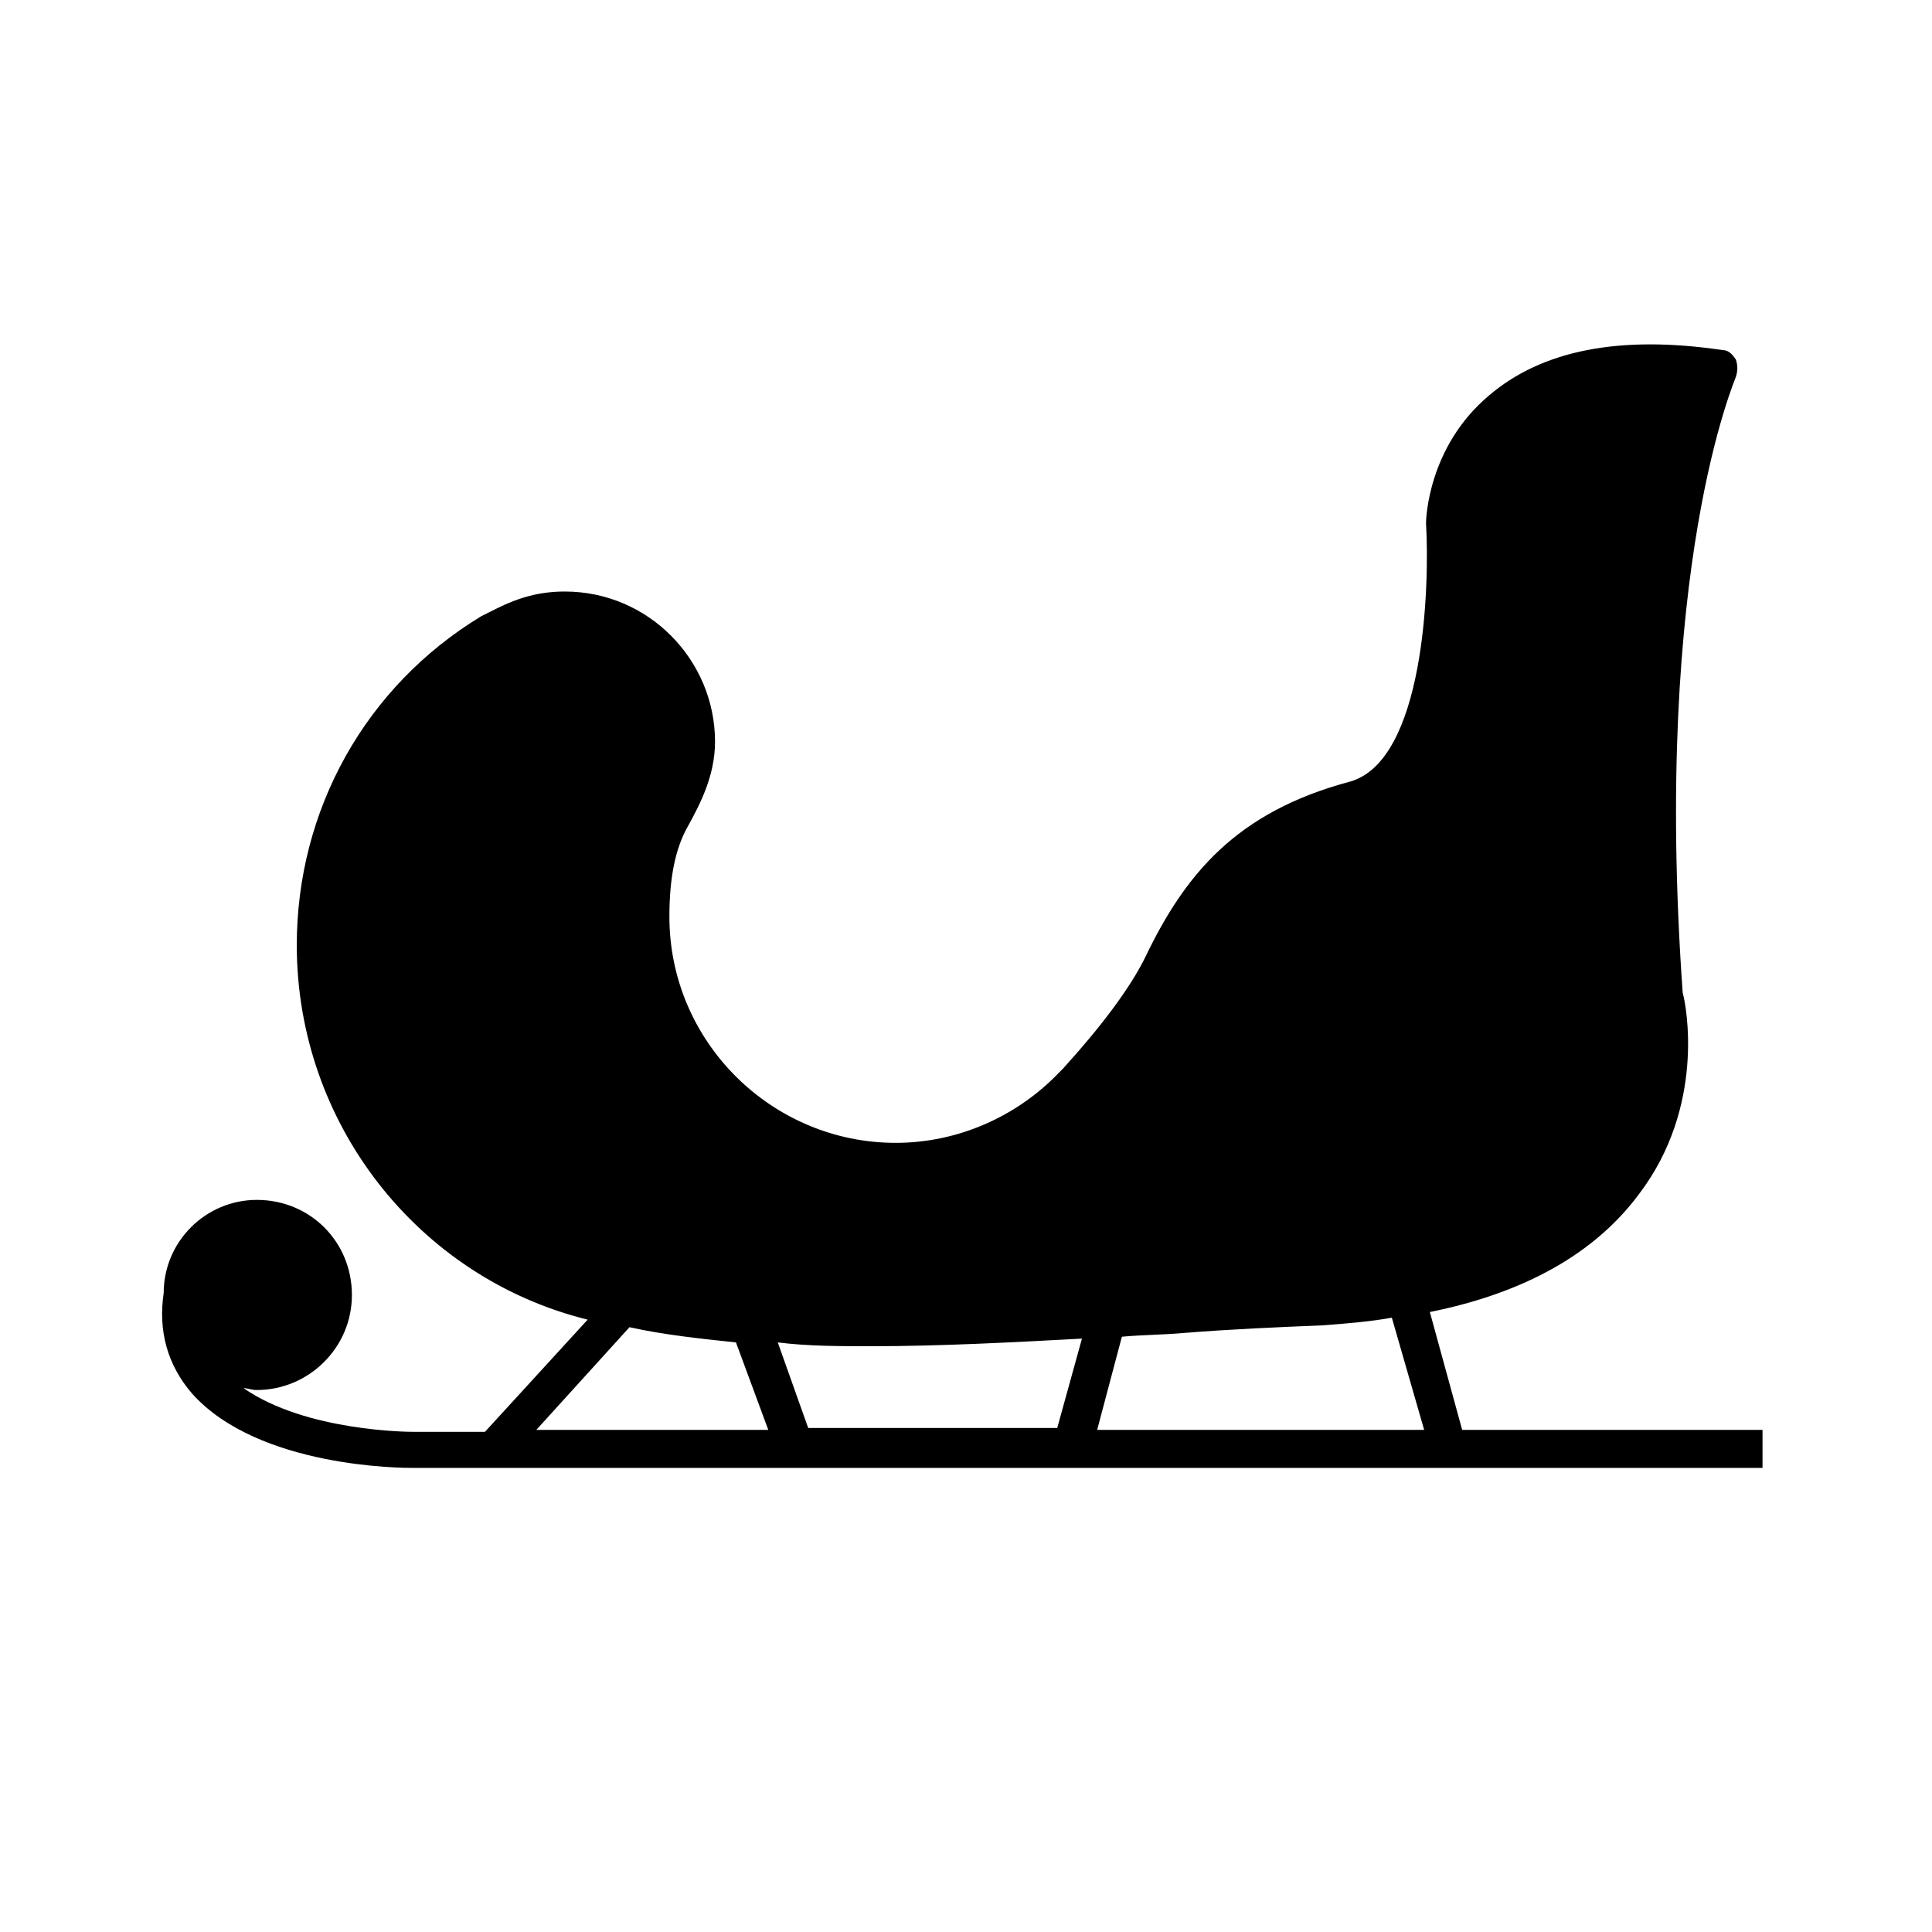 <?xml version="1.0" encoding="UTF-8"?>
<!-- The Best Svg Icon site in the world: iconSvg.co, Visit us! https://iconsvg.co -->
<svg fill="#000000" width="800px" height="800px" version="1.1" viewBox="144 144 512 512" xmlns="http://www.w3.org/2000/svg">
 <path d="m531.49 522.93-8.566-31.234c25.191-5.039 43.832-15.617 55.418-31.234 17.633-23.176 12.594-49.879 11.586-53.402-8.062-113.36 14.105-162.73 14.105-163.23 0.504-1.512 0.504-3.023 0-4.535-1.008-1.512-2.016-2.519-3.527-2.519-27.207-4.031-47.863 0-61.969 12.09-16.121 13.602-16.625 32.746-16.625 33.754 1.008 17.129-0.504 62.977-20.152 68.52-30.23 8.062-43.832 24.688-54.41 46.855-4.031 8.062-11.586 18.137-21.664 29.223l-1.008 1.008c-11.082 11.586-26.703 18.641-43.328 18.641-32.746 0-59.953-26.703-59.953-59.953 0-10.078 1.512-18.137 5.039-24.184 3.023-5.543 7.055-13.098 7.055-22.168 0-21.664-17.633-39.801-39.801-39.801-6.551 0-12.09 1.512-18.137 4.535l-4.031 2.016c-30.73 18.641-48.871 51.387-48.871 87.16 0 47.359 32.242 88.168 77.082 99.25l-27.207 29.727h-19.145c-0.504 0-28.215 0-44.84-11.586 1.008 0 2.016 0.504 3.527 0.504 13.602 0 25.191-11.082 25.191-25.191 0-14.105-11.082-25.191-25.191-25.191-13.602 0-24.688 11.082-24.688 24.688-1.504 10.066 1.016 19.133 7.566 26.691 17.633 19.648 55.922 19.648 58.441 19.648h357.7v-10.078zm-10.074 0h-86.656l6.551-24.688c5.543-0.504 11.082-0.504 16.625-1.008 12.594-1.008 24.688-1.512 36.777-2.016 6.551-0.504 12.594-1.008 18.137-2.016zm-146.61-22.168c18.137 0 37.281-1.008 55.922-2.016l-6.551 23.68h-65.996l-8.062-22.672c8.062 1.008 16.625 1.008 24.688 1.008zm-63.984-5.039c9.07 2.016 18.641 3.023 28.215 4.031l8.566 23.176h-61.469z"/>
</svg>